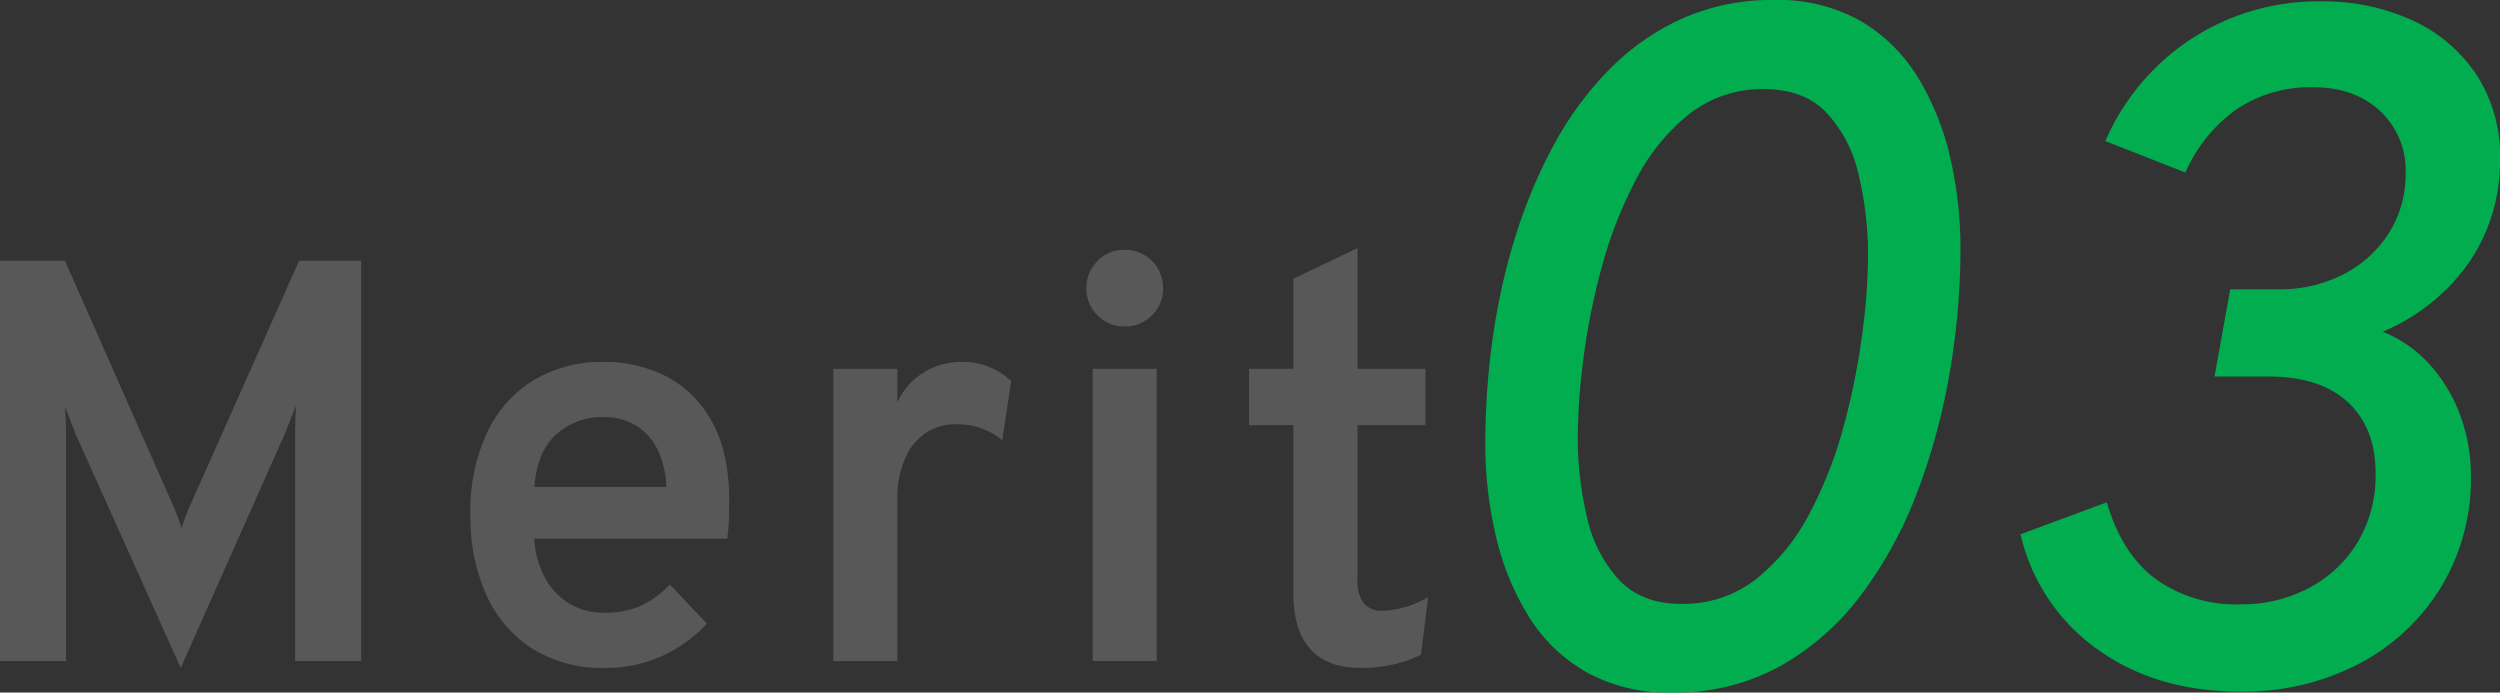 <svg xmlns="http://www.w3.org/2000/svg" width="393.405" height="108.975" viewBox="0 0 393.405 108.975"><rect x="0" y="0" width="393.405" height="108.975" fill="#333333" stroke="none"/><defs><style>.a{fill:#fff;opacity:0.18;}.b{fill:#02ad50;}</style></defs><g transform="translate(-751.92 -4926.975)"><path class="a" d="M36.36,1.08,19.89-35.55q-.405-1.035-.878-2.25T18.135-40.1q.09.9.135,2.228t.045,2.318V0H7.92V-63H18.135L34.92-25.02q.45.99.833,1.98t.743,2.07q.36-1.035.743-2.047t.832-2L54.99-63h9.765V0H54.36V-35.55q0-1.08.045-2.453t.09-2.137q-.405.99-.923,2.295t-.923,2.3Zm66.6,0A20.467,20.467,0,0,1,91.71-1.935a19.479,19.479,0,0,1-7.245-8.438,29.783,29.783,0,0,1-2.52-12.668,29.281,29.281,0,0,1,2.61-12.893A19.223,19.223,0,0,1,91.89-44.19a20.848,20.848,0,0,1,11.07-2.88,21.094,21.094,0,0,1,9.923,2.34,17.14,17.14,0,0,1,7.132,7.177q2.655,4.838,2.655,12.307,0,1.17-.045,2.768a29.389,29.389,0,0,1-.27,3.217H91.98a15.117,15.117,0,0,0,1.687,6.12,10.6,10.6,0,0,0,3.8,4.073A10.546,10.546,0,0,0,103.1-7.605a13.867,13.867,0,0,0,5.58-1.057,14.256,14.256,0,0,0,4.635-3.4L119.16-5.9a22.033,22.033,0,0,1-6.908,5.04A21.4,21.4,0,0,1,102.96,1.08ZM92.025-27.405H112.77a14.53,14.53,0,0,0-1.327-5.76,9.136,9.136,0,0,0-3.353-3.847,9.62,9.62,0,0,0-5.265-1.373,10.687,10.687,0,0,0-7.357,2.7Q92.43-32.985,92.025-27.405ZM139.05,0V-45.99h10.08v5.31a10.565,10.565,0,0,1,4.073-4.68,11.07,11.07,0,0,1,6.007-1.71,10.981,10.981,0,0,1,7.83,3.015l-1.4,9.315a11.652,11.652,0,0,0-3.42-1.935,11.619,11.619,0,0,0-3.78-.585,8.45,8.45,0,0,0-4.95,1.44,9.36,9.36,0,0,0-3.217,4.1,15.8,15.8,0,0,0-1.148,6.3V0Zm40.815,0V-45.99h10.08V0Zm5-52.65a5.765,5.765,0,0,1-4.23-1.755,5.765,5.765,0,0,1-1.755-4.23,5.932,5.932,0,0,1,1.732-4.3,5.707,5.707,0,0,1,4.253-1.778,5.851,5.851,0,0,1,4.342,1.755,5.911,5.911,0,0,1,1.732,4.32,5.744,5.744,0,0,1-1.755,4.253A5.911,5.911,0,0,1,184.86-52.65ZM221.985,1.08q-5.22,0-7.875-2.97t-2.655-8.685v-26.55H204.48V-45.99h6.975V-60.165l10.08-4.815v18.99h10.71v8.865h-10.71V-12.78a5.763,5.763,0,0,0,.967,3.667A3.626,3.626,0,0,0,225.5-7.92a14.857,14.857,0,0,0,7.155-2.16L231.525-.99A19.847,19.847,0,0,1,227.07.563,23.542,23.542,0,0,1,221.985,1.08Z" transform="translate(744 5031)"/><path class="b" d="M-41.025,1.95A26.592,26.592,0,0,1-54.413-1.237a25.518,25.518,0,0,1-9.075-8.738,41.762,41.762,0,0,1-5.175-12.6,62.942,62.942,0,0,1-1.687-14.7,119.535,119.535,0,0,1,1.125-16.237A100.935,100.935,0,0,1-65.7-69.525a79.893,79.893,0,0,1,6.075-14.588,52.421,52.421,0,0,1,8.737-11.925A38.194,38.194,0,0,1-39.375-104.1,34.662,34.662,0,0,1-24.9-107.025a26.334,26.334,0,0,1,13.612,3.3A25.952,25.952,0,0,1-2.25-94.8,42.007,42.007,0,0,1,2.813-82.2,63.392,63.392,0,0,1,4.425-67.875a115.834,115.834,0,0,1-1.65,19.2A100.27,100.27,0,0,1-2.288-29.812a65.387,65.387,0,0,1-8.775,16.2A41.26,41.26,0,0,1-23.85-2.25,34.283,34.283,0,0,1-41.025,1.95Zm1.5-13.95a18.489,18.489,0,0,0,11.888-3.975,32.358,32.358,0,0,0,8.362-10.35,65.679,65.679,0,0,0,5.363-13.8,110.062,110.062,0,0,0,2.888-14.437,96.626,96.626,0,0,0,.9-12.038,53.857,53.857,0,0,0-1.5-13.012,20.846,20.846,0,0,0-5.063-9.713Q-20.25-93-26.475-93a18.531,18.531,0,0,0-11.85,3.975,31.9,31.9,0,0,0-8.4,10.425,67.645,67.645,0,0,0-5.362,13.838,104.61,104.61,0,0,0-2.85,14.4A100.325,100.325,0,0,0-55.8-38.4a53.526,53.526,0,0,0,1.5,12.938,21.107,21.107,0,0,0,5.063,9.75Q-45.675-12-39.525-12Zm87.9,13.8Q35.25,1.8,25.987-4.838A30.6,30.6,0,0,1,13.875-22.95L27.45-27.975q2.4,8.175,7.762,12.113a21.63,21.63,0,0,0,13.163,3.937A22.663,22.663,0,0,0,59.362-14.55a19.636,19.636,0,0,0,7.613-7.238A20.472,20.472,0,0,0,69.75-32.55q0-7.125-4.35-11.175t-12.525-4.05H44.4L46.875-61.5H54.45a21.718,21.718,0,0,0,10.312-2.4,18.346,18.346,0,0,0,7.125-6.525A17.272,17.272,0,0,0,74.475-79.8a12.734,12.734,0,0,0-4.012-9.75Q66.45-93.3,59.85-93.3a20.759,20.759,0,0,0-11.888,3.412,23.822,23.822,0,0,0-8.138,10.012l-12.6-4.95a36.571,36.571,0,0,1,13.65-16.162A36.391,36.391,0,0,1,61.05-106.8a33.447,33.447,0,0,1,14.7,3.075A24.034,24.034,0,0,1,85.725-95.1a23.309,23.309,0,0,1,3.6,12.975,28.192,28.192,0,0,1-4.838,16.35,31.587,31.587,0,0,1-13.612,10.95A19.929,19.929,0,0,1,78.412-49.5a24.485,24.485,0,0,1,4.725,8.025,27.366,27.366,0,0,1,1.613,9.3,32.962,32.962,0,0,1-4.687,17.513,33,33,0,0,1-12.9,12.075A39.252,39.252,0,0,1,48.375,1.8Z" transform="translate(1056 5034)"/></g></svg>